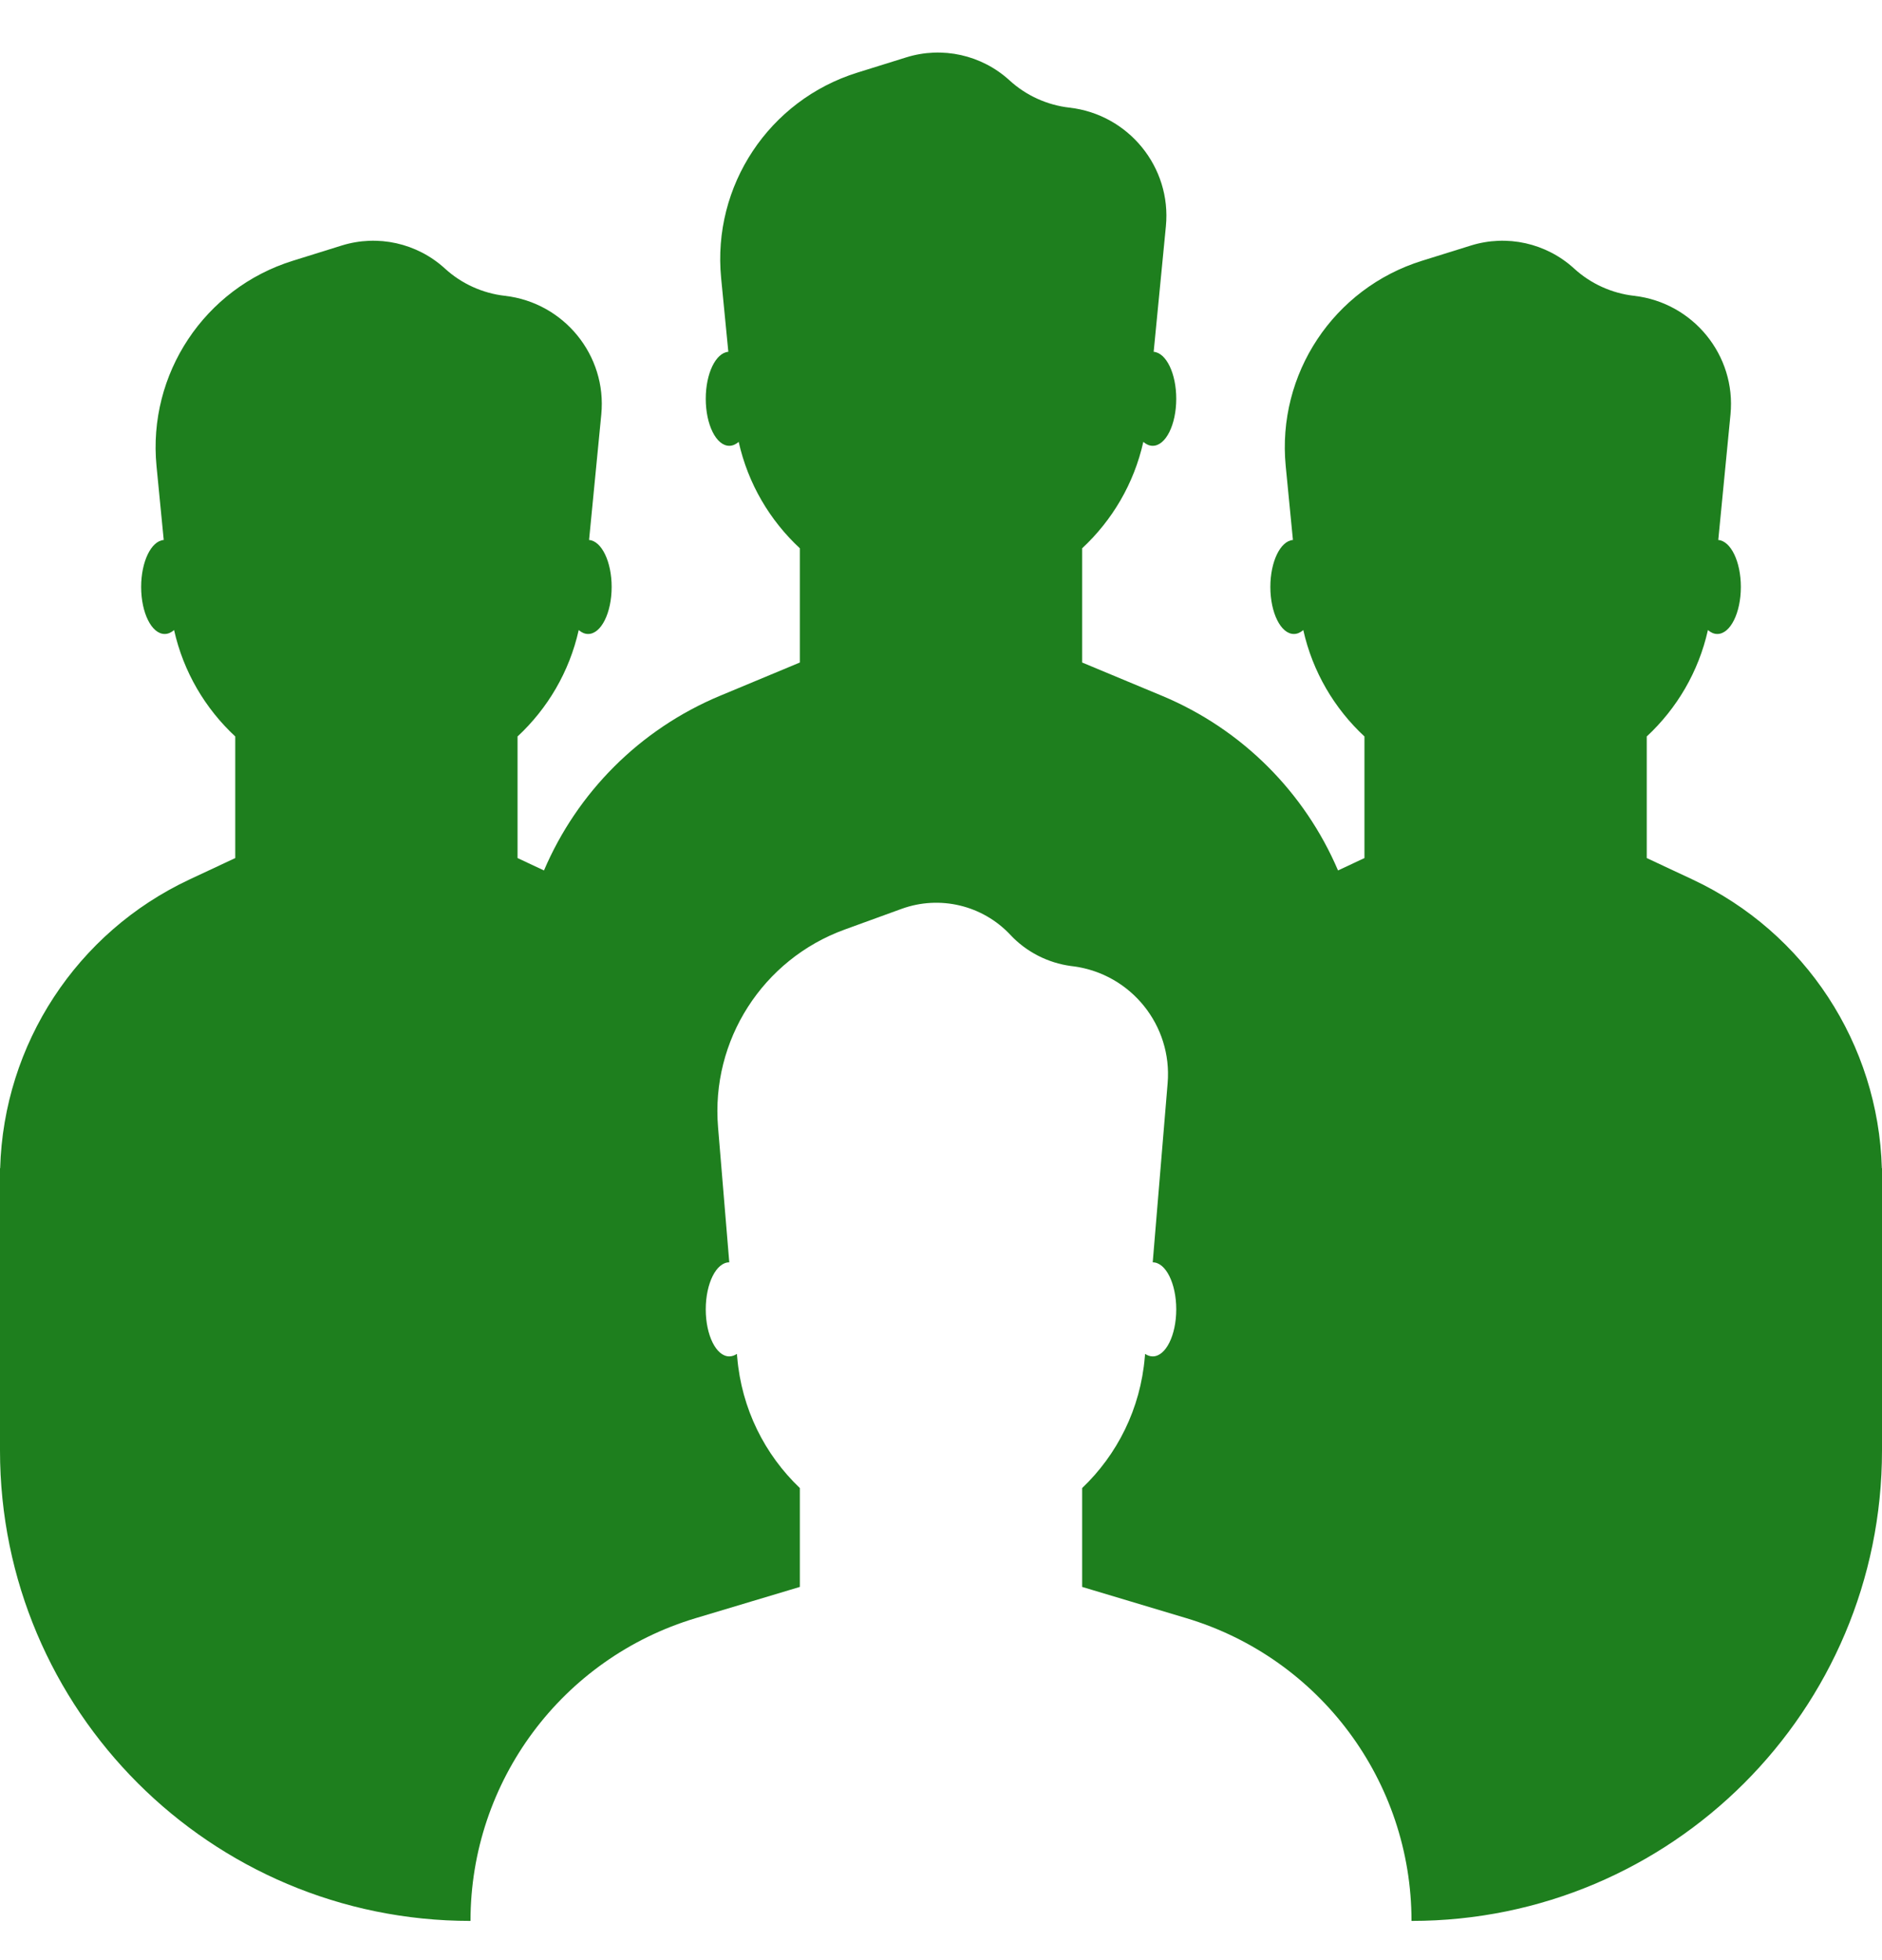<svg width="24" height="25" viewBox="0 0 24 25" fill="none" xmlns="http://www.w3.org/2000/svg">
<path fill-rule="evenodd" clip-rule="evenodd" d="M9.196 3.545C9.082 2.37 9.807 1.277 10.934 0.926L11.556 0.732C12.017 0.588 12.519 0.7 12.875 1.026C13.086 1.219 13.355 1.341 13.639 1.373C14.391 1.459 14.941 2.132 14.868 2.885L14.712 4.487C14.872 4.5 15 4.763 15 5.086C15 5.417 14.866 5.686 14.7 5.686C14.657 5.686 14.617 5.668 14.58 5.636C14.461 6.169 14.183 6.637 13.8 6.993V8.45L14.815 8.873C15.847 9.303 16.641 10.113 17.063 11.102L17.4 10.944V9.393C17.017 9.037 16.739 8.569 16.62 8.036C16.583 8.068 16.543 8.086 16.5 8.086C16.334 8.086 16.2 7.817 16.2 7.486C16.2 7.163 16.328 6.9 16.488 6.887L16.396 5.945C16.282 4.77 17.007 3.677 18.134 3.326L18.756 3.132C19.217 2.988 19.719 3.1 20.075 3.426C20.286 3.619 20.555 3.741 20.839 3.773C21.591 3.859 22.141 4.532 22.068 5.285L21.912 6.887C22.072 6.9 22.2 7.163 22.2 7.486C22.2 7.817 22.066 8.086 21.9 8.086C21.857 8.086 21.817 8.068 21.78 8.036C21.661 8.569 21.383 9.037 21 9.393V10.944L21.583 11.217C23.022 11.891 23.953 13.318 23.998 14.9H24V15.02V16.1V18.5C24 21.814 21.314 24.5 18 24.5H6C2.686 24.5 0 21.814 0 18.5V16.1V15.02V14.9H0.002C0.047 13.318 0.978 11.891 2.417 11.217L3 10.944V9.393C2.617 9.037 2.339 8.569 2.22 8.036C2.183 8.068 2.143 8.086 2.1 8.086C1.934 8.086 1.8 7.817 1.8 7.486C1.8 7.163 1.928 6.9 2.088 6.887L1.996 5.945C1.882 4.77 2.607 3.677 3.734 3.326L4.356 3.132C4.817 2.988 5.319 3.1 5.675 3.426C5.886 3.619 6.155 3.741 6.439 3.773C7.191 3.859 7.741 4.532 7.668 5.285L7.512 6.887C7.672 6.9 7.8 7.163 7.8 7.486C7.8 7.817 7.666 8.086 7.5 8.086C7.457 8.086 7.417 8.068 7.38 8.036C7.261 8.569 6.983 9.037 6.6 9.393V10.944L6.937 11.102C7.359 10.113 8.153 9.303 9.185 8.873L10.2 8.45V6.993C9.817 6.637 9.539 6.169 9.42 5.636C9.383 5.668 9.343 5.686 9.3 5.686C9.134 5.686 9 5.417 9 5.086C9 4.763 9.128 4.5 9.288 4.487L9.196 3.545ZM9.157 14.378C9.064 13.269 9.726 12.236 10.771 11.856L11.497 11.592C11.984 11.415 12.53 11.545 12.884 11.923C13.088 12.141 13.362 12.281 13.658 12.321L13.691 12.325C14.424 12.423 14.952 13.079 14.89 13.816L14.7 16.1C14.866 16.1 15 16.369 15 16.7C15 17.031 14.866 17.3 14.7 17.3C14.666 17.3 14.633 17.288 14.603 17.268L14.599 17.308C14.544 17.968 14.247 18.553 13.8 18.979V20.24L15.127 20.638C16.832 21.149 18 22.719 18 24.5H6C6 22.719 7.168 21.149 8.873 20.638L10.2 20.24V18.979C9.753 18.553 9.456 17.968 9.401 17.308L9.397 17.268C9.367 17.288 9.334 17.3 9.3 17.3C9.134 17.3 9 17.031 9 16.7C9 16.369 9.134 16.1 9.3 16.1L9.157 14.378Z" fill="#1E7F1E"/>
</svg>
